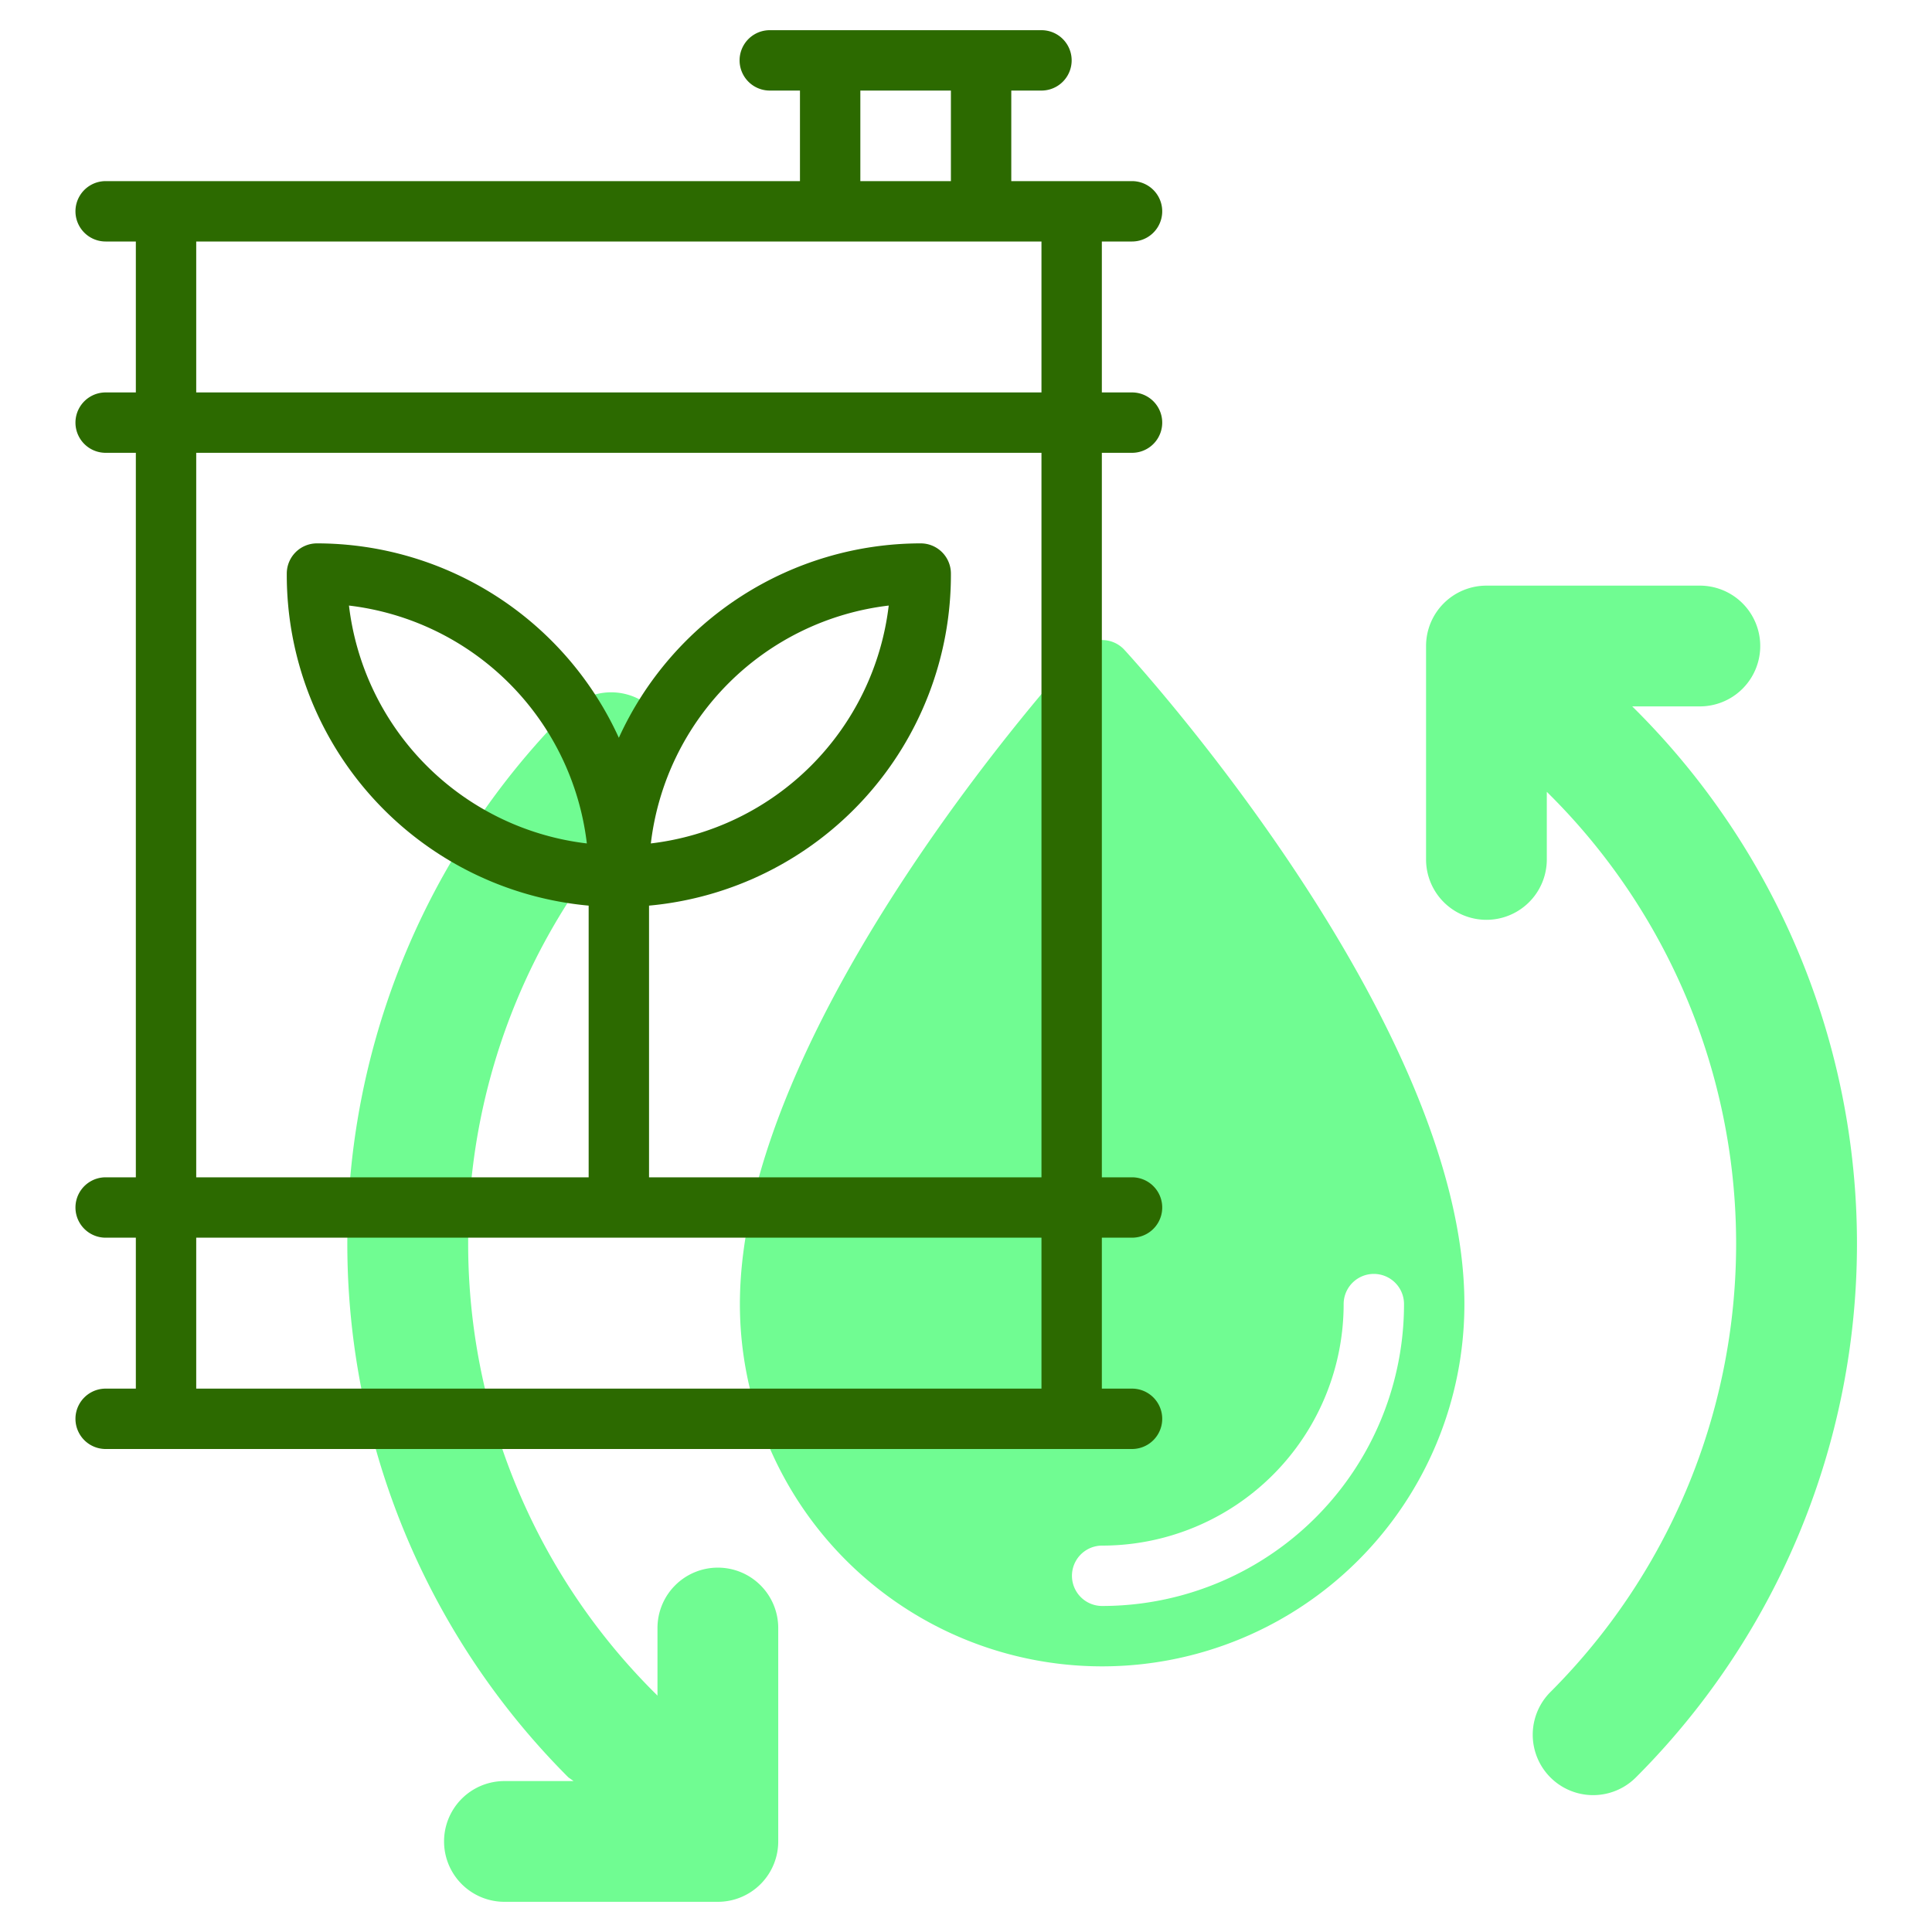 <svg id="artwork" xmlns="http://www.w3.org/2000/svg" viewBox="0 0 64 64"><defs><style>.cls-1{fill:#70fc92;}.cls-2{fill:#2c6a00;}</style></defs><path class="cls-1" d="M35.77,21.53c-.46.5-11.26,12.39-11.26,21.67a12,12,0,0,0,24,0c0-9.28-10.8-21.17-11.26-21.67A1,1,0,0,0,35.77,21.53ZM44.51,43.2a1,1,0,0,1,2,0,10,10,0,0,1-10,10,1,1,0,0,1,0-2A8,8,0,0,0,44.51,43.2Z"/><path class="cls-1" d="M23.78,51.93a2,2,0,0,0-2,2v2.24l-.12-.12a21,21,0,0,1,0-29.7,2,2,0,0,0-2.83-2.83,25,25,0,0,0,0,35.36L19,59H16.71a2,2,0,0,0,0,4h7.07a2,2,0,0,0,2-2h0V53.93A2,2,0,0,0,23.78,51.93Z"/><path class="cls-1" d="M54.19,23.52l-.12-.12h2.24a2,2,0,0,0,0-4H49.24a2,2,0,0,0-2,2h0v7.07a2,2,0,1,0,4,0V26.23l.12.12a21,21,0,0,1,0,29.7,2,2,0,1,0,2.83,2.83A25,25,0,0,0,54.19,23.52Z"/><path class="cls-2" d="M37.5,15a1,1,0,0,0,0-2h-1V8h1a1,1,0,0,0,0-2h-4V3h1a1,1,0,0,0,0-2h-9a1,1,0,0,0,0,2h1V6H3.5a1,1,0,0,0,0,2h1v5h-1a1,1,0,0,0,0,2h1V39h-1a1,1,0,0,0,0,2h1v5h-1a1,1,0,0,0,0,2h34a1,1,0,0,0,0-2h-1V41h1a1,1,0,0,0,0-2h-1V15Zm-9-12h3V6h-3Zm6,43H6.5V41h28Zm0-7h-13V30A11,11,0,0,0,31.5,19a1,1,0,0,0-1-1,11,11,0,0,0-10,6.44A11,11,0,0,0,10.5,18a1,1,0,0,0-1,1,11,11,0,0,0,10,11V39H6.5V15h28ZM21.56,27.94a9,9,0,0,1,7.88-7.88A9,9,0,0,1,21.56,27.94Zm-2.12,0a9,9,0,0,1-7.88-7.88A9,9,0,0,1,19.44,27.94ZM34.5,13H6.5V8h28Z"/></svg>